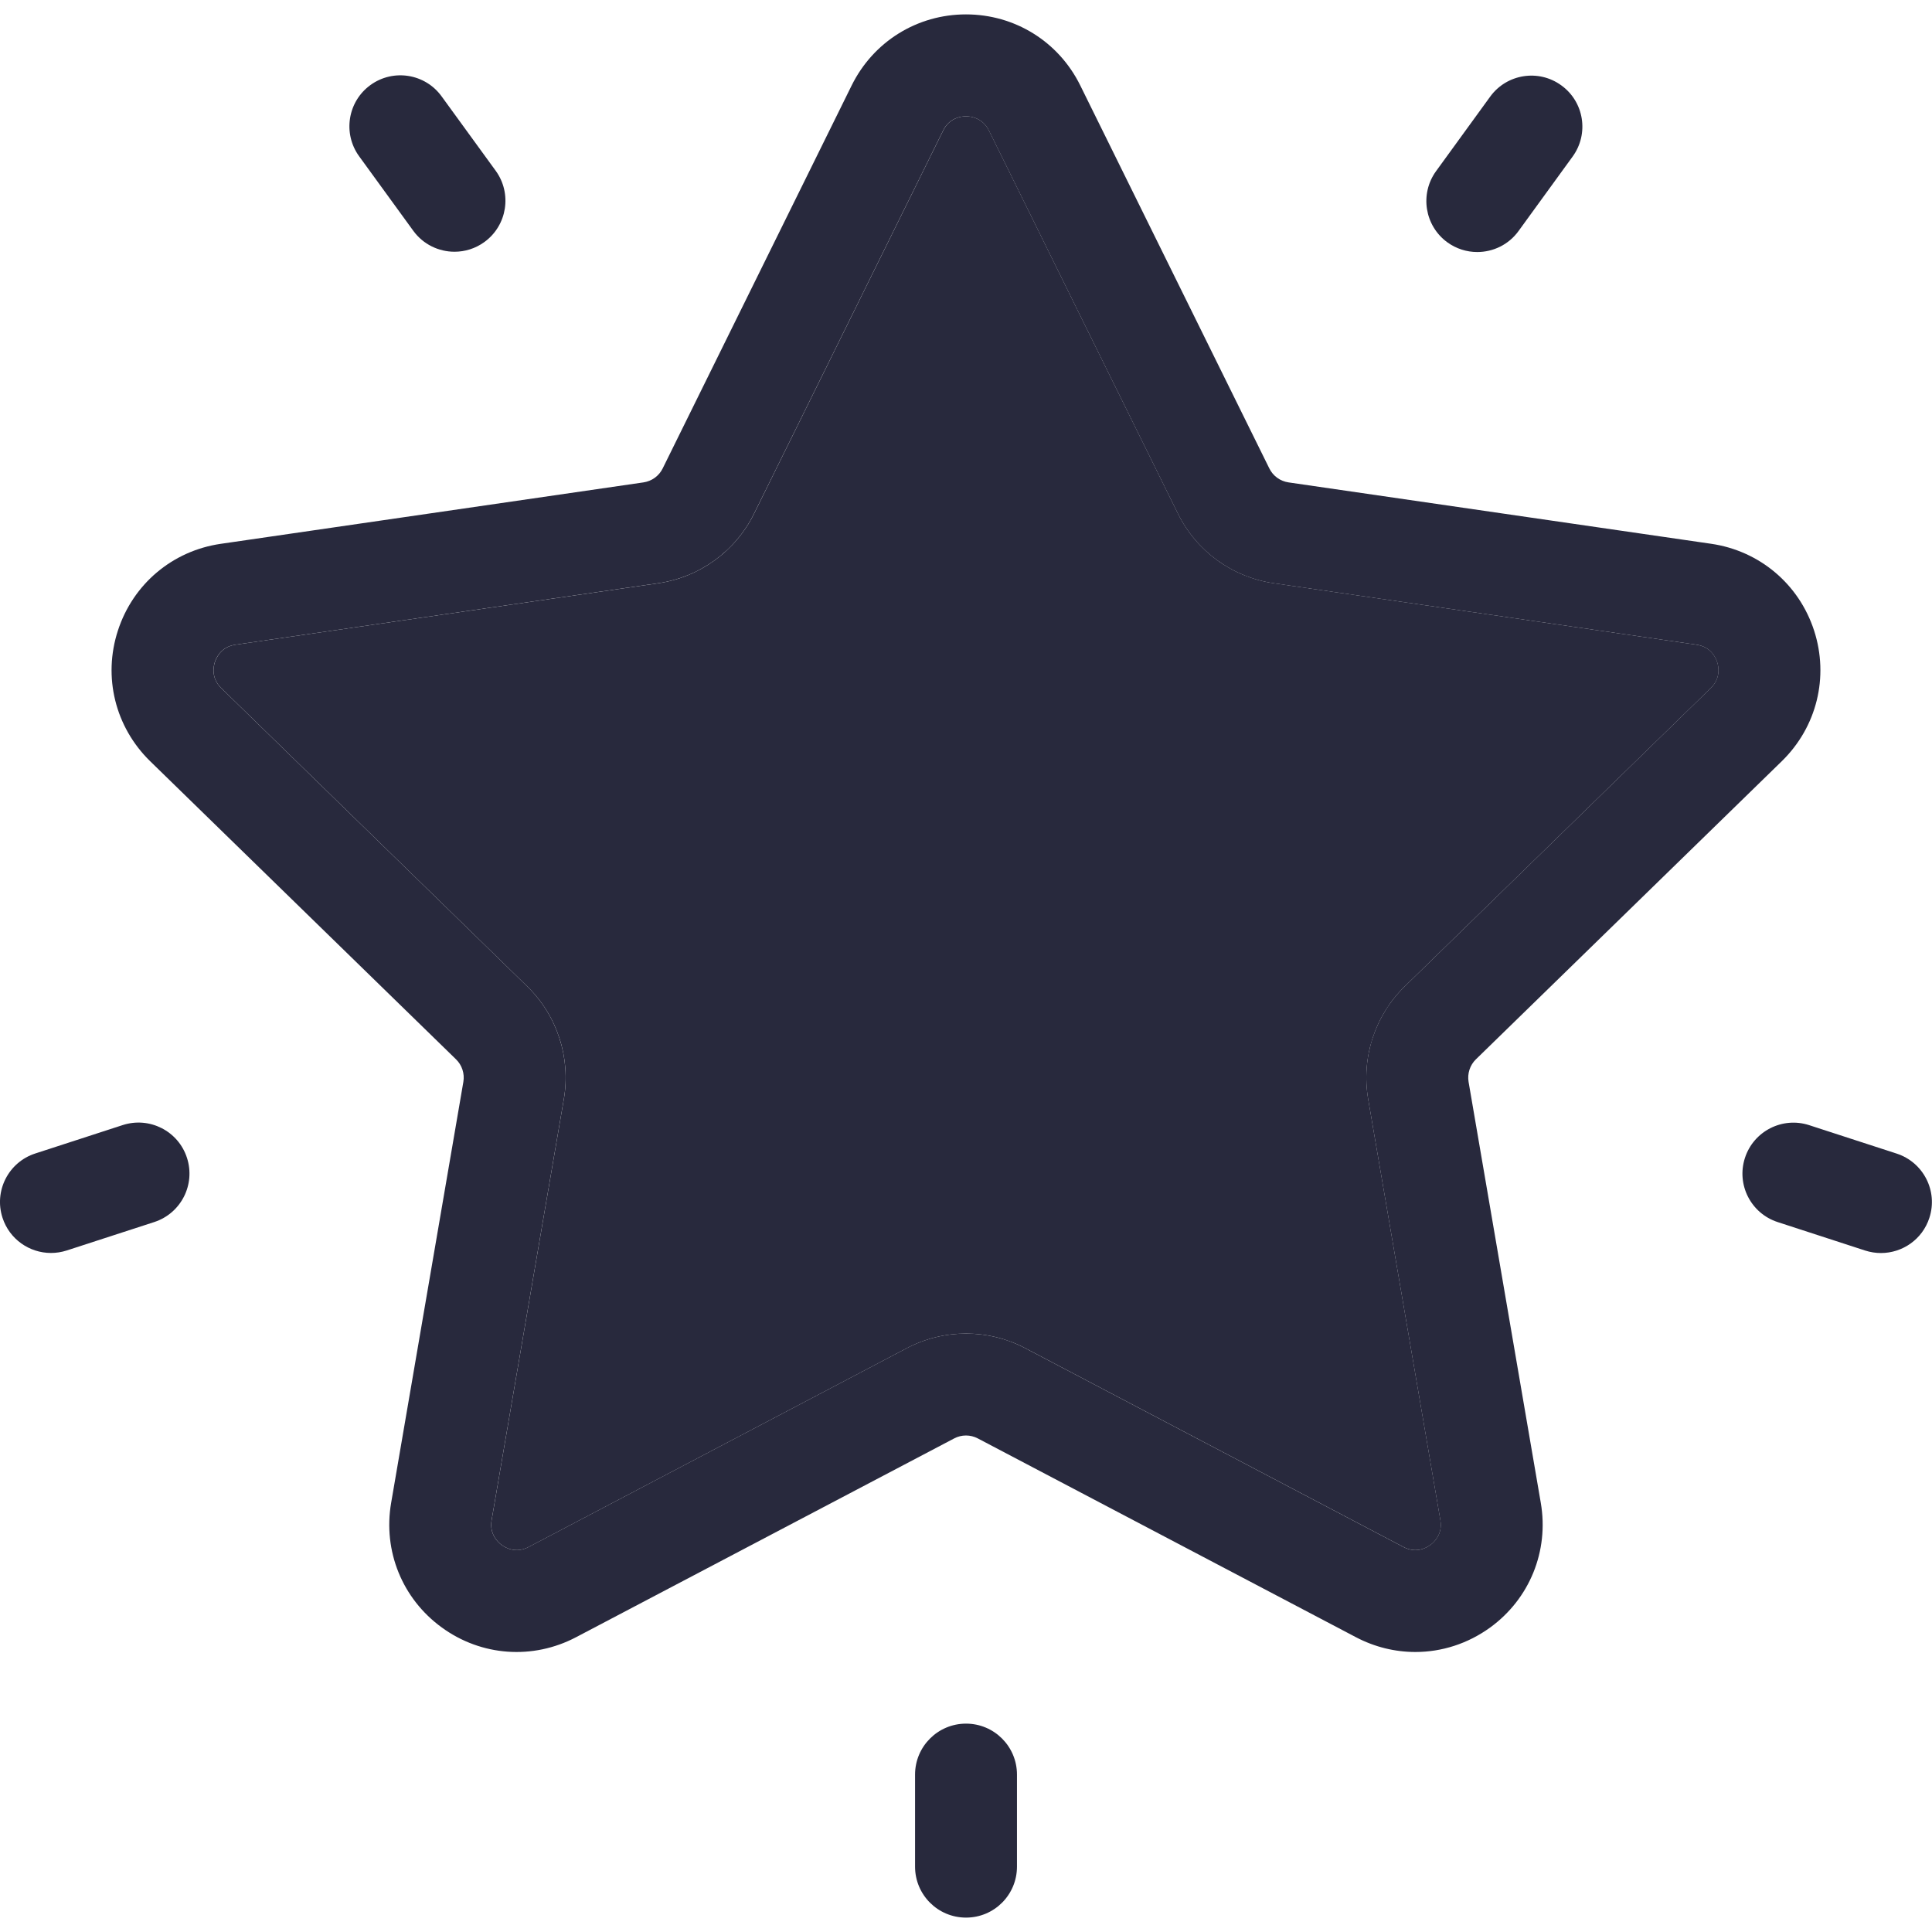 <svg width="60" height="60" viewBox="0 0 60 60" fill="none" xmlns="http://www.w3.org/2000/svg">
<g clip-path="url(#clip0_1010_35987)">
<path d="M58.903 35.826C59.734 36.097 60.19 36.989 59.919 37.82C59.703 38.49 59.082 38.914 58.414 38.914C58.253 38.914 58.088 38.889 57.925 38.837L55.208 37.953C54.375 37.683 53.921 36.79 54.191 35.959C54.461 35.128 55.355 34.672 56.186 34.943L58.903 35.826Z" fill="#28293D"/>
<path d="M56.338 19.582C56.806 21.024 56.423 22.578 55.336 23.639L45.836 32.898C45.649 33.08 45.565 33.343 45.608 33.599L47.851 46.674C48.107 48.17 47.504 49.653 46.278 50.544C45.584 51.047 44.773 51.304 43.956 51.304C43.326 51.304 42.694 51.152 42.11 50.845L30.368 44.672C30.137 44.55 29.861 44.55 29.632 44.672L17.89 50.845C16.546 51.551 14.949 51.437 13.722 50.544C12.494 49.653 11.891 48.17 12.147 46.674L14.39 33.599C14.434 33.343 14.349 33.08 14.162 32.898L4.662 23.639C3.577 22.578 3.192 21.024 3.662 19.582C4.131 18.139 5.354 17.107 6.856 16.889L19.985 14.981C20.241 14.943 20.465 14.782 20.58 14.548L26.45 2.652C27.123 1.292 28.483 0.447 29.999 0.447C31.517 0.447 32.877 1.292 33.548 2.652L39.42 14.547C39.535 14.782 39.757 14.943 40.015 14.981L53.144 16.888C54.644 17.107 55.869 18.139 56.338 19.582ZM53.126 21.371C53.444 21.062 53.373 20.701 53.327 20.561C53.281 20.42 53.128 20.086 52.688 20.022L39.56 18.114C38.27 17.927 37.156 17.118 36.58 15.95L30.71 4.052C30.612 3.855 30.471 3.744 30.336 3.684C30.202 3.623 30.074 3.612 29.999 3.612C29.852 3.612 29.486 3.655 29.29 4.052L23.418 15.95C22.842 17.118 21.728 17.927 20.439 18.113L7.31 20.022C6.872 20.085 6.718 20.419 6.672 20.56C6.627 20.701 6.554 21.062 6.872 21.371L16.372 30.631C17.305 31.541 17.73 32.85 17.51 34.134L15.267 47.209C15.193 47.646 15.463 47.896 15.582 47.983C15.702 48.07 16.023 48.251 16.416 48.043L28.158 41.87C28.735 41.567 29.368 41.415 29.999 41.415C30.632 41.415 31.264 41.567 31.841 41.87L43.584 48.043C43.977 48.251 44.298 48.07 44.416 47.983C44.537 47.896 44.807 47.646 44.731 47.209L42.489 34.134C42.269 32.85 42.694 31.541 43.627 30.631L53.126 21.371Z" fill="#28293D"/>
<path d="M53.329 20.56C53.375 20.701 53.446 21.062 53.128 21.371L43.628 30.631C42.696 31.541 42.27 32.85 42.49 34.134L44.733 47.209C44.809 47.646 44.538 47.896 44.418 47.983C44.299 48.07 43.978 48.251 43.586 48.043L31.843 41.87C31.265 41.567 30.634 41.415 30.001 41.415C29.369 41.415 28.736 41.567 28.16 41.87L16.418 48.043C16.025 48.251 15.704 48.07 15.583 47.983C15.465 47.896 15.194 47.646 15.268 47.209L17.511 34.134C17.731 32.851 17.307 31.542 16.373 30.632L6.873 21.371C6.555 21.062 6.628 20.701 6.674 20.561C6.72 20.42 6.873 20.086 7.312 20.022L20.441 18.114C21.729 17.927 22.843 17.118 23.42 15.95L29.292 4.052C29.488 3.655 29.854 3.612 30.001 3.612C30.075 3.612 30.203 3.623 30.338 3.684C30.473 3.744 30.613 3.855 30.712 4.052L36.582 15.95C37.158 17.118 38.272 17.927 39.562 18.113L52.69 20.022C53.13 20.086 53.283 20.419 53.329 20.56Z" fill="#28293D"/>
<path d="M48.489 2.652C49.197 3.164 49.353 4.155 48.84 4.861L47.16 7.174C46.851 7.601 46.368 7.827 45.877 7.827C45.556 7.827 45.23 7.729 44.948 7.525C44.242 7.01 44.086 6.021 44.599 5.314L46.279 3.001C46.792 2.294 47.783 2.137 48.489 2.652Z" fill="#28293D"/>
<path d="M31.583 55.112V57.97C31.583 58.846 30.876 59.553 30.001 59.553C29.127 59.553 28.418 58.846 28.418 57.97V55.112C28.418 54.238 29.127 53.529 30.001 53.529C30.876 53.529 31.583 54.238 31.583 55.112Z" fill="#28293D"/>
<path d="M15.395 5.304C15.908 6.012 15.751 7.001 15.045 7.515C14.764 7.72 14.438 7.818 14.116 7.818C13.626 7.818 13.143 7.592 12.834 7.166L11.153 4.853C10.64 4.146 10.797 3.155 11.503 2.642C12.211 2.128 13.201 2.284 13.714 2.992L15.395 5.304Z" fill="#28293D"/>
<path d="M5.806 35.956C6.077 36.788 5.622 37.681 4.79 37.952L2.072 38.835C1.909 38.887 1.745 38.912 1.583 38.912C0.915 38.912 0.295 38.487 0.078 37.819C-0.193 36.986 0.263 36.093 1.094 35.823L3.812 34.94C4.644 34.671 5.537 35.125 5.806 35.956Z" fill="#28293D"/>
</g>
<defs>
<clipPath id="clip0_1010_35987">
<rect width="60" height="60" fill="white"/>
</clipPath>
</defs>
</svg>
